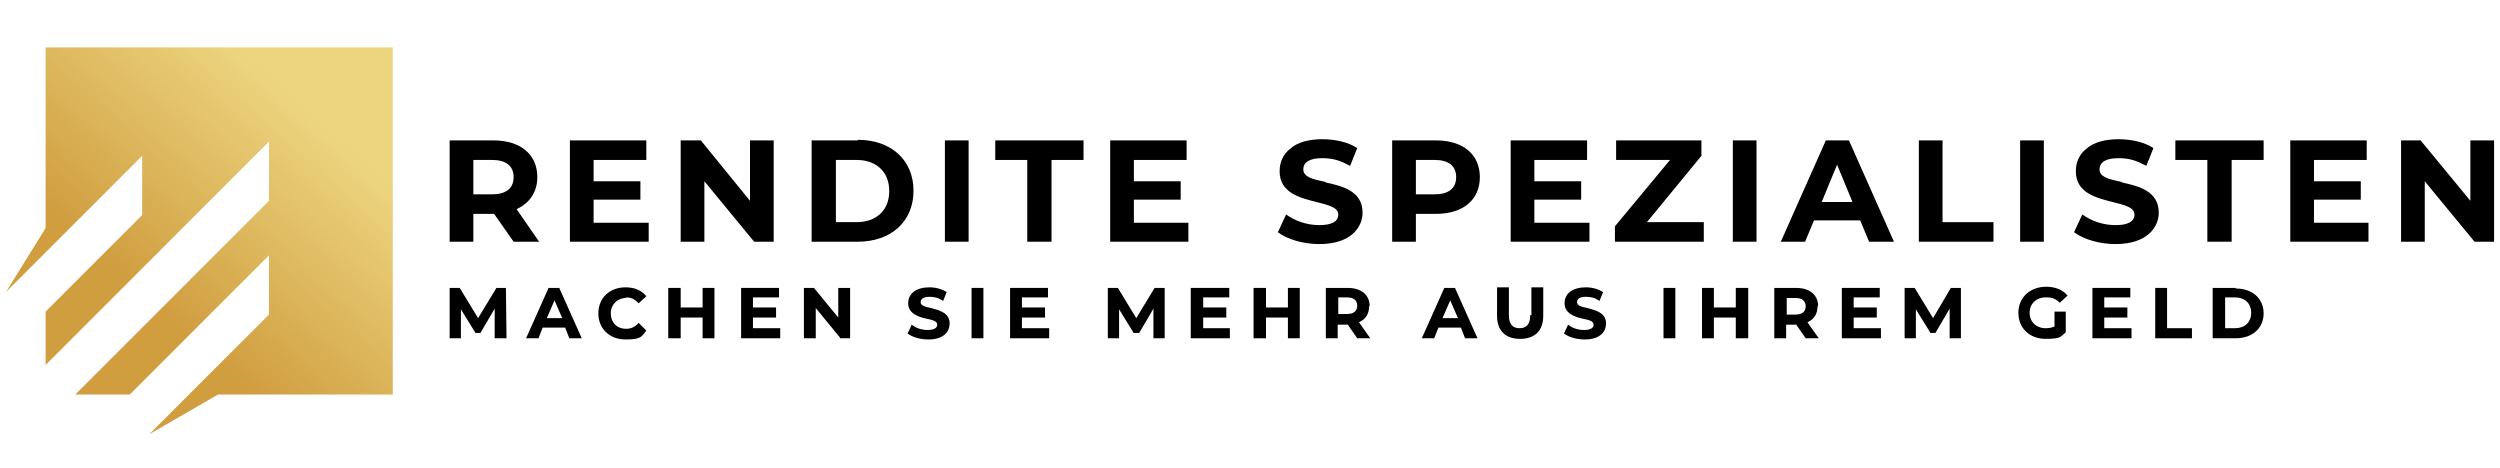 <?xml version="1.0" encoding="UTF-8"?>
<svg id="Layer_1" xmlns="http://www.w3.org/2000/svg" version="1.1" xmlns:xlink="http://www.w3.org/1999/xlink" viewBox="0 0 422 79">
  <!-- Generator: Adobe Illustrator 29.2.1, SVG Export Plug-In . SVG Version: 2.1.0 Build 116)  -->
  <defs>
    <style>
      .st0 {
        fill: url(#linear-gradient);
      }
    </style>
    <linearGradient id="linear-gradient" x1="53.2" y1="19.4" x2="24.7" y2="50.9" gradientUnits="userSpaceOnUse">
      <stop offset="0" stop-color="#edd580"/>
      <stop offset="1" stop-color="#d09d3f"/>
    </linearGradient>
  </defs>
  <g>
    <g>
      <path d="M90.7,29.9c0-3.8-2.8-6.2-7.4-6.2h-7.4v17.1h4v-4.7h3.5l3.3,4.7h0s4.3,0,4.3,0l-3.8-5.5c2.2-1,3.5-2.9,3.5-5.4ZM86.7,29.9c0,1.9-1.3,2.9-3.6,2.9h-3.2v-5.8h3.2c2.3,0,3.6,1,3.6,2.9Z"/>
      <polygon points="100.2 33.7 108.1 33.7 108.1 30.6 100.2 30.6 100.2 27 109.1 27 109.1 23.7 96.2 23.7 96.2 40.8 109.5 40.8 109.5 37.6 100.2 37.6 100.2 33.7"/>
      <polygon points="126.6 33.9 118.3 23.7 118.3 23.7 114.9 23.7 114.9 40.8 118.9 40.8 118.9 30.6 127.3 40.8 130.6 40.8 130.6 23.7 126.6 23.7 126.6 33.9"/>
      <path d="M144.8,23.7h-7.8v17.1h7.8c5.6,0,9.4-3.4,9.4-8.6s-3.8-8.6-9.4-8.6ZM150.1,32.3c0,3.2-2.2,5.2-5.5,5.2h-3.5v-10.5h3.5c3.4,0,5.5,2.1,5.5,5.2Z"/>
      <rect x="159.5" y="23.7" width="4" height="17.1"/>
      <polygon points="168 27 173.4 27 173.4 40.8 177.5 40.8 177.5 27 182.9 27 182.9 23.7 168 23.7 168 27"/>
      <polygon points="191.4 33.7 199.3 33.7 199.3 30.6 191.4 30.6 191.4 27 200.3 27 200.3 23.7 187.4 23.7 187.4 40.8 200.6 40.8 200.6 37.6 191.4 37.6 191.4 33.7"/>
      <path d="M223.7,30.7c-2-.4-3.7-.8-3.7-2.1s1.2-1.9,3.2-1.9,3.2.5,4.7,1.3h0s1.2-3,1.2-3h0s0,0,0,0c-1.5-1-3.7-1.5-5.9-1.5s-4.2.5-5.4,1.6c-1.2.9-1.8,2.3-1.8,3.8,0,3.7,3.5,4.5,6.2,5.2,2,.5,3.7.9,3.7,2.1s-1.1,1.8-3.2,1.8-4.1-.7-5.6-1.8h0s-1.4,3-1.4,3h0c1.6,1.2,4.3,2,7,2,5.4,0,7.3-2.9,7.3-5.3,0-3.7-3.5-4.5-6.2-5.1Z"/>
      <path d="M242.4,23.7h-7.4v17.1h4v-4.7h3.4c4.6,0,7.4-2.4,7.4-6.2s-2.8-6.2-7.4-6.2ZM245.8,29.9c0,1.9-1.3,2.9-3.6,2.9h-3.2v-5.8h3.2c2.3,0,3.6,1,3.6,2.9Z"/>
      <polygon points="259 33.7 266.9 33.7 266.9 30.6 259 30.6 259 27 267.9 27 267.9 23.7 255 23.7 255 40.8 268.3 40.8 268.3 37.6 259 37.6 259 33.7"/>
      <polygon points="287.2 26.3 287.2 26.3 287.2 23.7 272.8 23.7 272.8 27 281.9 27 272.6 38.2 272.6 38.2 272.6 40.8 287.6 40.8 287.6 37.5 278 37.5 287.2 26.3"/>
      <rect x="292.5" y="23.7" width="4" height="17.1"/>
      <path d="M312.2,23.7h-4l-7.6,17.1h4.1l1.5-3.6h7.8l1.5,3.6h4.2l-7.6-17.1h0ZM312.8,34.1h-5.3l2.6-6.3,2.6,6.3Z"/>
      <polygon points="327.9 23.7 323.9 23.7 323.9 40.8 336.5 40.8 336.5 37.5 327.9 37.5 327.9 23.7"/>
      <rect x="341" y="23.7" width="4" height="17.1"/>
      <path d="M358.1,30.7c-2-.4-3.7-.8-3.7-2.1s1.2-1.9,3.2-1.9,3.2.5,4.7,1.3h0s1.2-3,1.2-3h0s0,0,0,0c-1.5-1-3.7-1.5-5.9-1.5s-4.2.5-5.4,1.6c-1.2.9-1.8,2.3-1.8,3.8,0,3.7,3.5,4.5,6.2,5.2,2,.5,3.7.9,3.7,2.1s-1.1,1.8-3.2,1.8-4.1-.7-5.6-1.8h0s-1.4,3-1.4,3h0c1.6,1.2,4.3,2,7,2,5.4,0,7.3-2.9,7.3-5.3,0-3.7-3.5-4.5-6.2-5.1Z"/>
      <polygon points="367.2 27 372.6 27 372.6 40.8 376.7 40.8 376.7 27 382.1 27 382.1 23.7 367.2 23.7 367.2 27"/>
      <polygon points="390.6 33.7 398.5 33.7 398.5 30.6 390.6 30.6 390.6 27 399.5 27 399.5 23.7 386.6 23.7 386.6 40.8 399.8 40.8 399.8 37.6 390.6 37.6 390.6 33.7"/>
      <polygon points="417 23.7 417 33.9 408.6 23.7 408.6 23.7 405.3 23.7 405.3 40.8 409.3 40.8 409.3 30.6 417.7 40.8 417.7 40.8 421 40.8 421 23.7 417 23.7"/>
    </g>
    <g>
      <polygon points="83.8 48.6 80.7 53.7 77.6 48.6 75.9 48.6 75.9 57.1 77.8 57.1 77.8 52.2 80.2 56.1 80.2 56.2 81.1 56.2 83.5 52.1 83.5 57.1 85.5 57.1 85.4 48.6 83.8 48.6"/>
      <path d="M92.6,48.6l-3.8,8.5h2.1l.7-1.8h3.8l.7,1.8h2.1l-3.8-8.5h-2ZM94.8,53.7h-2.5l1.3-3,1.3,3Z"/>
      <path d="M105.7,50.2c.8,0,1.5.3,2.1,1h0s1.3-1.2,1.3-1.2h0c-.8-1-2-1.5-3.5-1.5-2.7,0-4.6,1.8-4.6,4.4s1.9,4.4,4.6,4.4,2.7-.5,3.5-1.5h0s-1.3-1.3-1.3-1.3h0c-.6.7-1.3,1-2.1,1-1.6,0-2.6-1.1-2.6-2.6s1.1-2.6,2.6-2.6Z"/>
      <polygon points="118.6 51.9 114.9 51.9 114.9 48.6 112.8 48.6 112.8 57.1 114.9 57.1 114.9 53.6 118.6 53.6 118.6 57.1 120.6 57.1 120.6 48.6 118.6 48.6 118.6 51.9"/>
      <polygon points="127.1 53.6 131 53.6 131 51.9 127.1 51.9 127.1 50.2 131.5 50.2 131.5 48.6 125.1 48.6 125.1 57.1 131.7 57.1 131.7 55.4 127.1 55.4 127.1 53.6"/>
      <polygon points="141.5 53.6 137.4 48.6 137.3 48.6 135.7 48.6 135.7 57.1 137.7 57.1 137.7 52 141.8 57 141.8 57.1 143.5 57.1 143.5 48.6 141.5 48.6 141.5 53.6"/>
      <path d="M157.2,52c-1-.2-1.8-.4-1.8-1s.6-.9,1.5-.9,1.6.2,2.3.7h0s.6-1.5.6-1.5h0c-.8-.5-1.8-.8-2.9-.8-2.2,0-3.6,1-3.6,2.7s1.7,2.3,3.1,2.6c1,.2,1.8.4,1.8,1s-.6.9-1.6.9-2-.3-2.7-.9h0s-.7,1.5-.7,1.5h0c.8.6,2.1,1,3.5,1,2.7,0,3.6-1.4,3.6-2.7,0-1.8-1.7-2.2-3.1-2.6Z"/>
      <rect x="164" y="48.6" width="2" height="8.5"/>
      <polygon points="172.5 53.6 176.4 53.6 176.4 51.9 172.5 51.9 172.5 50.2 176.9 50.2 176.9 48.6 170.5 48.6 170.5 57.1 177.1 57.1 177.1 55.4 172.5 55.4 172.5 53.6"/>
      <polygon points="194.9 48.6 191.8 53.7 188.7 48.6 187 48.6 187 57.1 188.9 57.1 188.9 52.2 191.3 56.1 191.3 56.2 192.3 56.2 194.7 52.1 194.7 57.1 196.6 57.1 196.6 48.6 194.9 48.6"/>
      <polygon points="203.1 53.6 207 53.6 207 51.9 203.1 51.9 203.1 50.2 207.5 50.2 207.5 48.6 201 48.6 201 57.1 207.6 57.1 207.6 55.4 203.1 55.4 203.1 53.6"/>
      <polygon points="217.4 51.9 213.7 51.9 213.7 48.6 211.6 48.6 211.6 57.1 213.7 57.1 213.7 53.6 217.4 53.6 217.4 57.1 219.4 57.1 219.4 48.6 217.4 48.6 217.4 51.9"/>
      <path d="M231.2,51.7c0-1.9-1.4-3.1-3.7-3.1h-3.7v8.5h2v-2.3h1.7l1.6,2.3h0s2.2,0,2.2,0l-1.9-2.7c1.1-.5,1.7-1.4,1.7-2.7ZM225.9,50.2h1.5c1.1,0,1.7.5,1.7,1.4s-.6,1.4-1.7,1.4h-1.5v-2.8Z"/>
      <path d="M243.8,48.6l-3.8,8.5h2.1l.7-1.8h3.8l.7,1.8h2.1l-3.8-8.5h-2ZM246,53.7h-2.5l1.3-3,1.3,3Z"/>
      <path d="M258.3,53.2c0,1.5-.6,2.2-1.8,2.2s-1.8-.7-1.8-2.2v-4.7h-2v4.8c0,2.5,1.4,3.9,3.9,3.9s3.9-1.4,3.9-3.9v-4.8h-2v4.7Z"/>
      <path d="M268,52c-1-.2-1.8-.4-1.8-1s.6-.9,1.5-.9,1.6.2,2.3.7h0s.6-1.5.6-1.5h0c-.8-.5-1.8-.8-2.9-.8-2.2,0-3.6,1-3.6,2.7s1.7,2.3,3.1,2.6c1,.2,1.8.4,1.8,1s-.6.9-1.6.9-2-.3-2.7-.9h0s-.7,1.5-.7,1.5h0c.8.6,2.1,1,3.5,1,2.7,0,3.6-1.4,3.6-2.7,0-1.8-1.7-2.2-3.1-2.6Z"/>
      <rect x="280.8" y="48.6" width="2" height="8.5"/>
      <polygon points="293 51.9 289.3 51.9 289.3 48.6 287.3 48.6 287.3 57.1 289.3 57.1 289.3 53.6 293 53.6 293 57.1 295.1 57.1 295.1 48.6 293 48.6 293 51.9"/>
      <path d="M306.9,51.7c0-1.9-1.4-3.1-3.7-3.1h-3.7v8.5h2v-2.3h1.7l1.6,2.3h0s2.2,0,2.2,0l-1.9-2.7c1.1-.5,1.7-1.4,1.7-2.7ZM304.8,51.7c0,.9-.6,1.4-1.7,1.4h-1.5v-2.8h1.5c1.1,0,1.7.5,1.7,1.4Z"/>
      <polygon points="312.9 53.6 316.8 53.6 316.8 51.9 312.9 51.9 312.9 50.2 317.3 50.2 317.3 48.6 310.9 48.6 310.9 57.1 317.5 57.1 317.5 55.4 312.9 55.4 312.9 53.6"/>
      <polygon points="329.3 48.6 326.3 53.7 323.2 48.6 323.2 48.6 321.5 48.6 321.5 57.1 323.4 57.1 323.4 52.2 325.8 56.1 325.8 56.2 326.7 56.2 329.1 52.1 329.1 57 329.1 57.1 331 57.1 331 48.6 329.3 48.6"/>
      <path d="M345.6,50.2c.8,0,1.5.3,2.1.9h0s1.3-1.2,1.3-1.2h0c-.8-1-2.1-1.5-3.6-1.5-2.7,0-4.7,1.8-4.7,4.4s1.9,4.4,4.6,4.4,2.5-.4,3.4-1.1h0v-3.5h-1.9v2.5c-.4.2-.9.3-1.5.3-1.6,0-2.7-1.1-2.7-2.6s1.1-2.6,2.7-2.6Z"/>
      <polygon points="355.2 53.6 359.1 53.6 359.1 51.9 355.2 51.9 355.2 50.2 359.6 50.2 359.6 48.6 353.2 48.6 353.2 57.1 359.8 57.1 359.8 55.4 355.2 55.4 355.2 53.6"/>
      <polygon points="365.8 48.6 363.8 48.6 363.8 57.1 370 57.1 370 55.4 365.8 55.4 365.8 48.6"/>
      <path d="M377.4,48.6h-3.9v8.5h3.9c2.8,0,4.7-1.7,4.7-4.2s-1.9-4.2-4.7-4.2ZM375.6,50.2h1.7c1.6,0,2.7,1,2.7,2.6s-1.1,2.6-2.7,2.6h-1.7v-5.1Z"/>
    </g>
  </g>
  <polygon class="st0" points="66.3 8 7.7 8 7.7 38.5 1 49.3 24 26.3 24 36.3 7.7 52.6 7.7 61.6 45.4 23.9 45.4 33.9 12.7 66.6 21.9 66.6 45.4 43.1 45.4 53.1 25.2 73.3 36.8 66.6 66.3 66.6 66.3 8"/>
</svg>